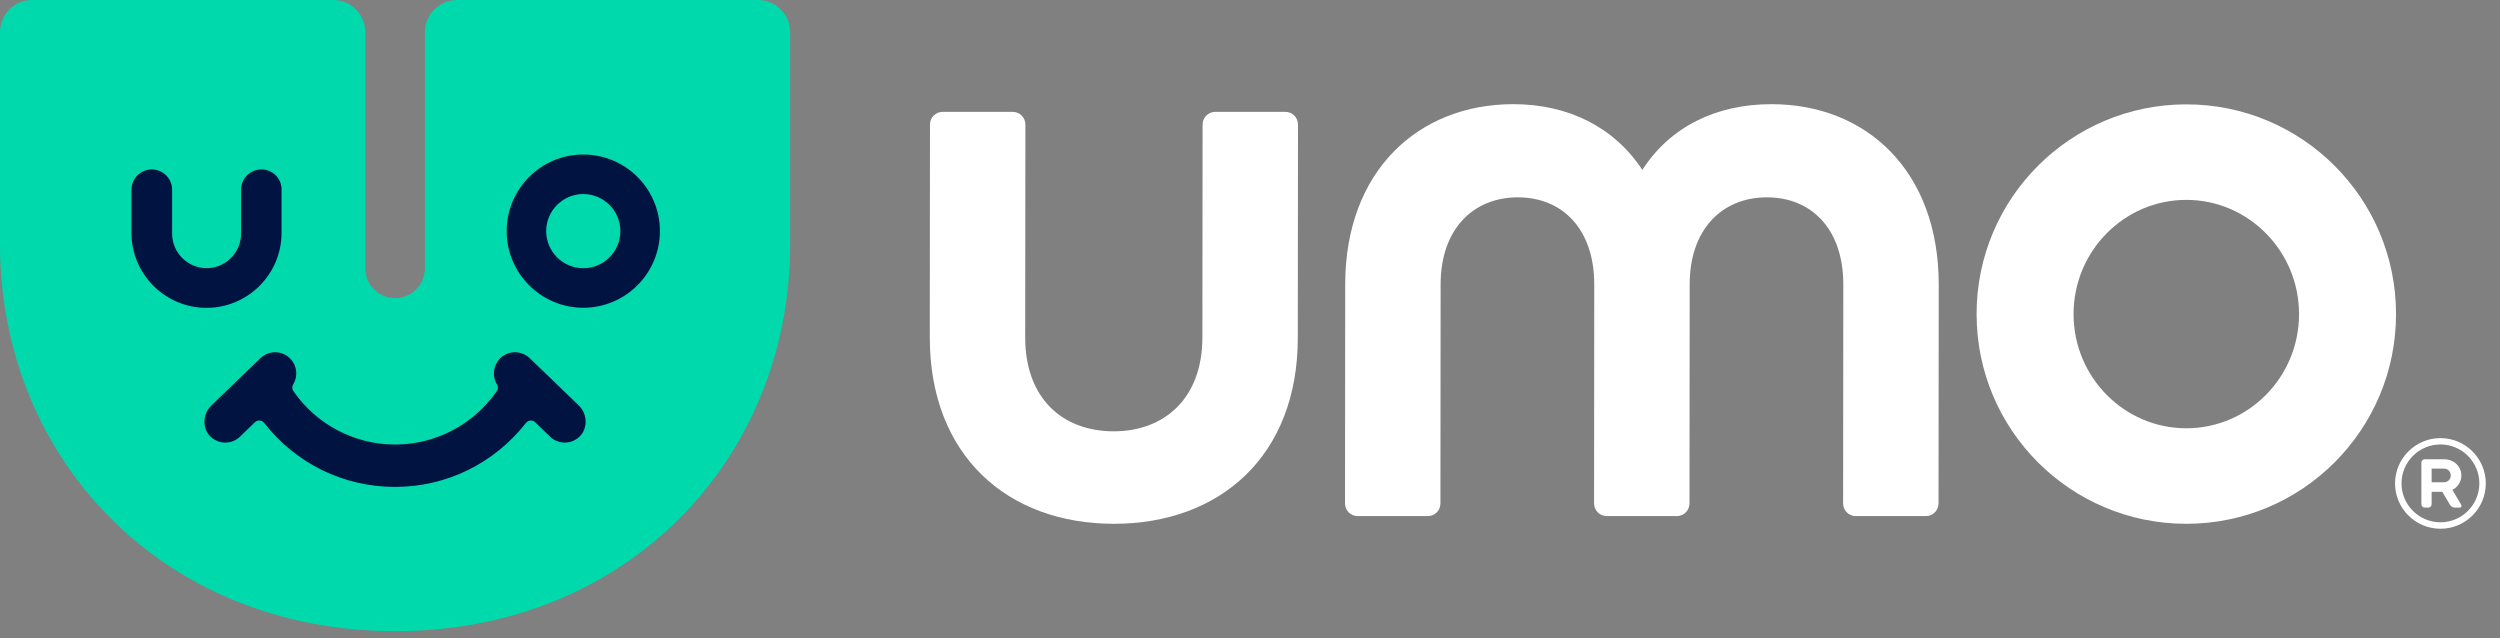 <svg width="141" height="36" viewBox="0 0 141 36" fill="none" xmlns="http://www.w3.org/2000/svg">
<rect x="0" y="0" width="141" height="36" fill="#808080" stroke="none"/>
<g clip-path="url(#clip0_16_1201)">
<path d="M94.573 29.108H90.619C90.224 29.108 89.906 28.79 89.906 28.394L89.916 16.045C89.916 12.899 88.104 11.13 85.606 11.13C83.108 11.13 81.251 12.899 81.251 16.045L81.24 28.394C81.24 28.79 80.922 29.108 80.527 29.108H76.573C76.178 29.108 75.859 28.79 75.859 28.394L75.87 16.045C75.87 9.626 80.005 5.875 85.348 5.875C88.45 5.875 91.037 7.166 92.629 9.582C94.177 7.171 96.764 5.875 99.91 5.875C105.253 5.875 109.344 9.626 109.344 16.045L109.333 28.394C109.333 28.79 109.014 29.108 108.619 29.108H104.665C104.27 29.108 103.952 28.79 103.952 28.394L103.963 16.045C103.963 12.899 102.151 11.13 99.652 11.13C97.154 11.13 95.298 12.899 95.298 16.045L95.287 28.394C95.287 28.79 94.968 29.108 94.573 29.108Z" fill="white"/>
<path d="M62.824 29.542C56.833 29.542 52.44 25.709 52.44 19.027L52.451 7.023C52.451 6.628 52.769 6.309 53.165 6.309H57.118C57.514 6.309 57.832 6.628 57.832 7.023L57.821 19.027C57.821 22.475 59.93 24.326 62.818 24.326C65.662 24.326 67.815 22.475 67.815 19.027L67.826 7.023C67.826 6.628 68.144 6.309 68.54 6.309H72.493C72.889 6.309 73.207 6.628 73.207 7.023L73.196 19.027C73.207 25.704 68.814 29.542 62.824 29.542Z" fill="white"/>
<path fill-rule="evenodd" clip-rule="evenodd" d="M111.48 17.714C111.48 11.18 116.773 5.886 123.308 5.886C129.842 5.886 135.136 11.18 135.136 17.714C135.136 24.249 129.842 29.542 123.308 29.542C116.773 29.542 111.48 24.249 111.48 17.714ZM129.666 17.714C129.666 14.162 126.811 11.273 123.308 11.273C119.804 11.273 116.949 14.162 116.949 17.714C116.949 21.267 119.799 24.155 123.308 24.155C126.817 24.155 129.666 21.267 129.666 17.714Z" fill="white"/>
<path d="M18.785 0C19.79 0 20.602 0.813 20.602 1.818V15.133C20.602 16.061 21.355 16.814 22.283 16.814C23.211 16.814 23.963 16.061 23.963 15.133V1.818C23.963 0.813 24.776 0 25.781 0H42.748C43.753 0 44.566 0.813 44.566 1.818V13.783C44.566 25.83 35.428 35.599 22.288 35.599C9.137 35.593 0 25.825 0 13.777V1.818C0 0.813 0.813 0 1.818 0H18.785Z" fill="#00D9AC"/>
<path d="M32.897 8.714C30.514 8.714 28.576 10.653 28.576 13.036C28.576 15.419 30.514 17.357 32.897 17.357C35.28 17.357 37.218 15.419 37.218 13.036C37.224 10.653 35.286 8.714 32.897 8.714ZM34.989 13.036C34.989 14.189 34.05 15.128 32.897 15.128C31.744 15.128 30.805 14.189 30.805 13.036C30.805 11.883 31.744 10.944 32.897 10.944C34.056 10.949 34.989 11.883 34.989 13.036Z" fill="#001341"/>
<path d="M14.744 9.555C14.112 9.555 13.596 10.071 13.596 10.702V13.179C13.596 14.249 12.723 15.123 11.652 15.123C10.581 15.123 9.708 14.249 9.708 13.179V10.702C9.708 10.071 9.192 9.555 8.561 9.555C7.929 9.555 7.413 10.071 7.413 10.702V13.129C7.413 15.463 9.313 17.363 11.647 17.363C13.98 17.363 15.88 15.463 15.88 13.129V10.702C15.891 10.071 15.375 9.555 14.744 9.555Z" fill="#001341"/>
<path d="M22.277 27.461C19.378 27.461 16.693 26.149 14.897 23.853C14.831 23.765 14.727 23.716 14.617 23.716C14.529 23.716 14.441 23.749 14.376 23.815L13.536 24.628C13.31 24.842 13.019 24.962 12.706 24.962C12.393 24.962 12.102 24.842 11.877 24.628C11.652 24.413 11.531 24.111 11.531 23.787C11.531 23.442 11.674 23.107 11.921 22.87L14.689 20.202C14.914 19.988 15.205 19.867 15.518 19.867C15.847 19.867 16.149 19.998 16.374 20.229C16.753 20.619 16.819 21.218 16.534 21.684C16.462 21.8 16.468 21.948 16.545 22.058C17.852 23.947 19.998 25.072 22.283 25.072C24.567 25.072 26.714 23.947 28.021 22.058C28.098 21.948 28.103 21.8 28.032 21.684C27.746 21.223 27.812 20.625 28.191 20.229C28.416 19.993 28.724 19.867 29.048 19.867C29.355 19.867 29.652 19.988 29.877 20.202L32.645 22.87C32.892 23.107 33.029 23.442 33.029 23.787C33.029 24.111 32.908 24.408 32.683 24.628C32.458 24.842 32.167 24.962 31.854 24.962C31.546 24.962 31.25 24.842 31.025 24.628L30.184 23.815C30.119 23.754 30.036 23.716 29.943 23.716C29.833 23.716 29.734 23.765 29.663 23.853C27.867 26.143 25.177 27.461 22.277 27.461Z" fill="#001341"/>
<path d="M137.643 24.71C136.23 24.71 135.081 25.859 135.081 27.265C135.081 28.679 136.23 29.821 137.643 29.821C139.05 29.821 140.199 28.679 140.199 27.265C140.199 25.859 139.05 24.71 137.643 24.71ZM135.445 27.265C135.445 26.052 136.43 25.067 137.643 25.067C138.85 25.067 139.835 26.052 139.835 27.265C139.835 28.472 138.85 29.457 137.643 29.457C136.43 29.457 135.445 28.472 135.445 27.265ZM136.758 25.902C136.651 25.902 136.565 25.988 136.565 26.095V28.436C136.565 28.543 136.651 28.629 136.758 28.629H136.951C137.065 28.629 137.144 28.543 137.144 28.436V27.736H137.743L138.172 28.457C138.222 28.557 138.343 28.629 138.457 28.629H138.714C138.821 28.629 138.864 28.557 138.807 28.457L138.314 27.629C138.621 27.472 138.821 27.173 138.821 26.816C138.821 26.295 138.393 25.902 137.836 25.902H136.758ZM137.144 27.201V26.43H137.836C138.057 26.43 138.222 26.594 138.222 26.816C138.222 27.037 138.057 27.201 137.836 27.201H137.144Z" fill="white"/>
</g>
<defs>
<clipPath id="clip0_16_1201">
<rect width="141" height="35.593" fill="white"/>
</clipPath>
</defs>
</svg>
